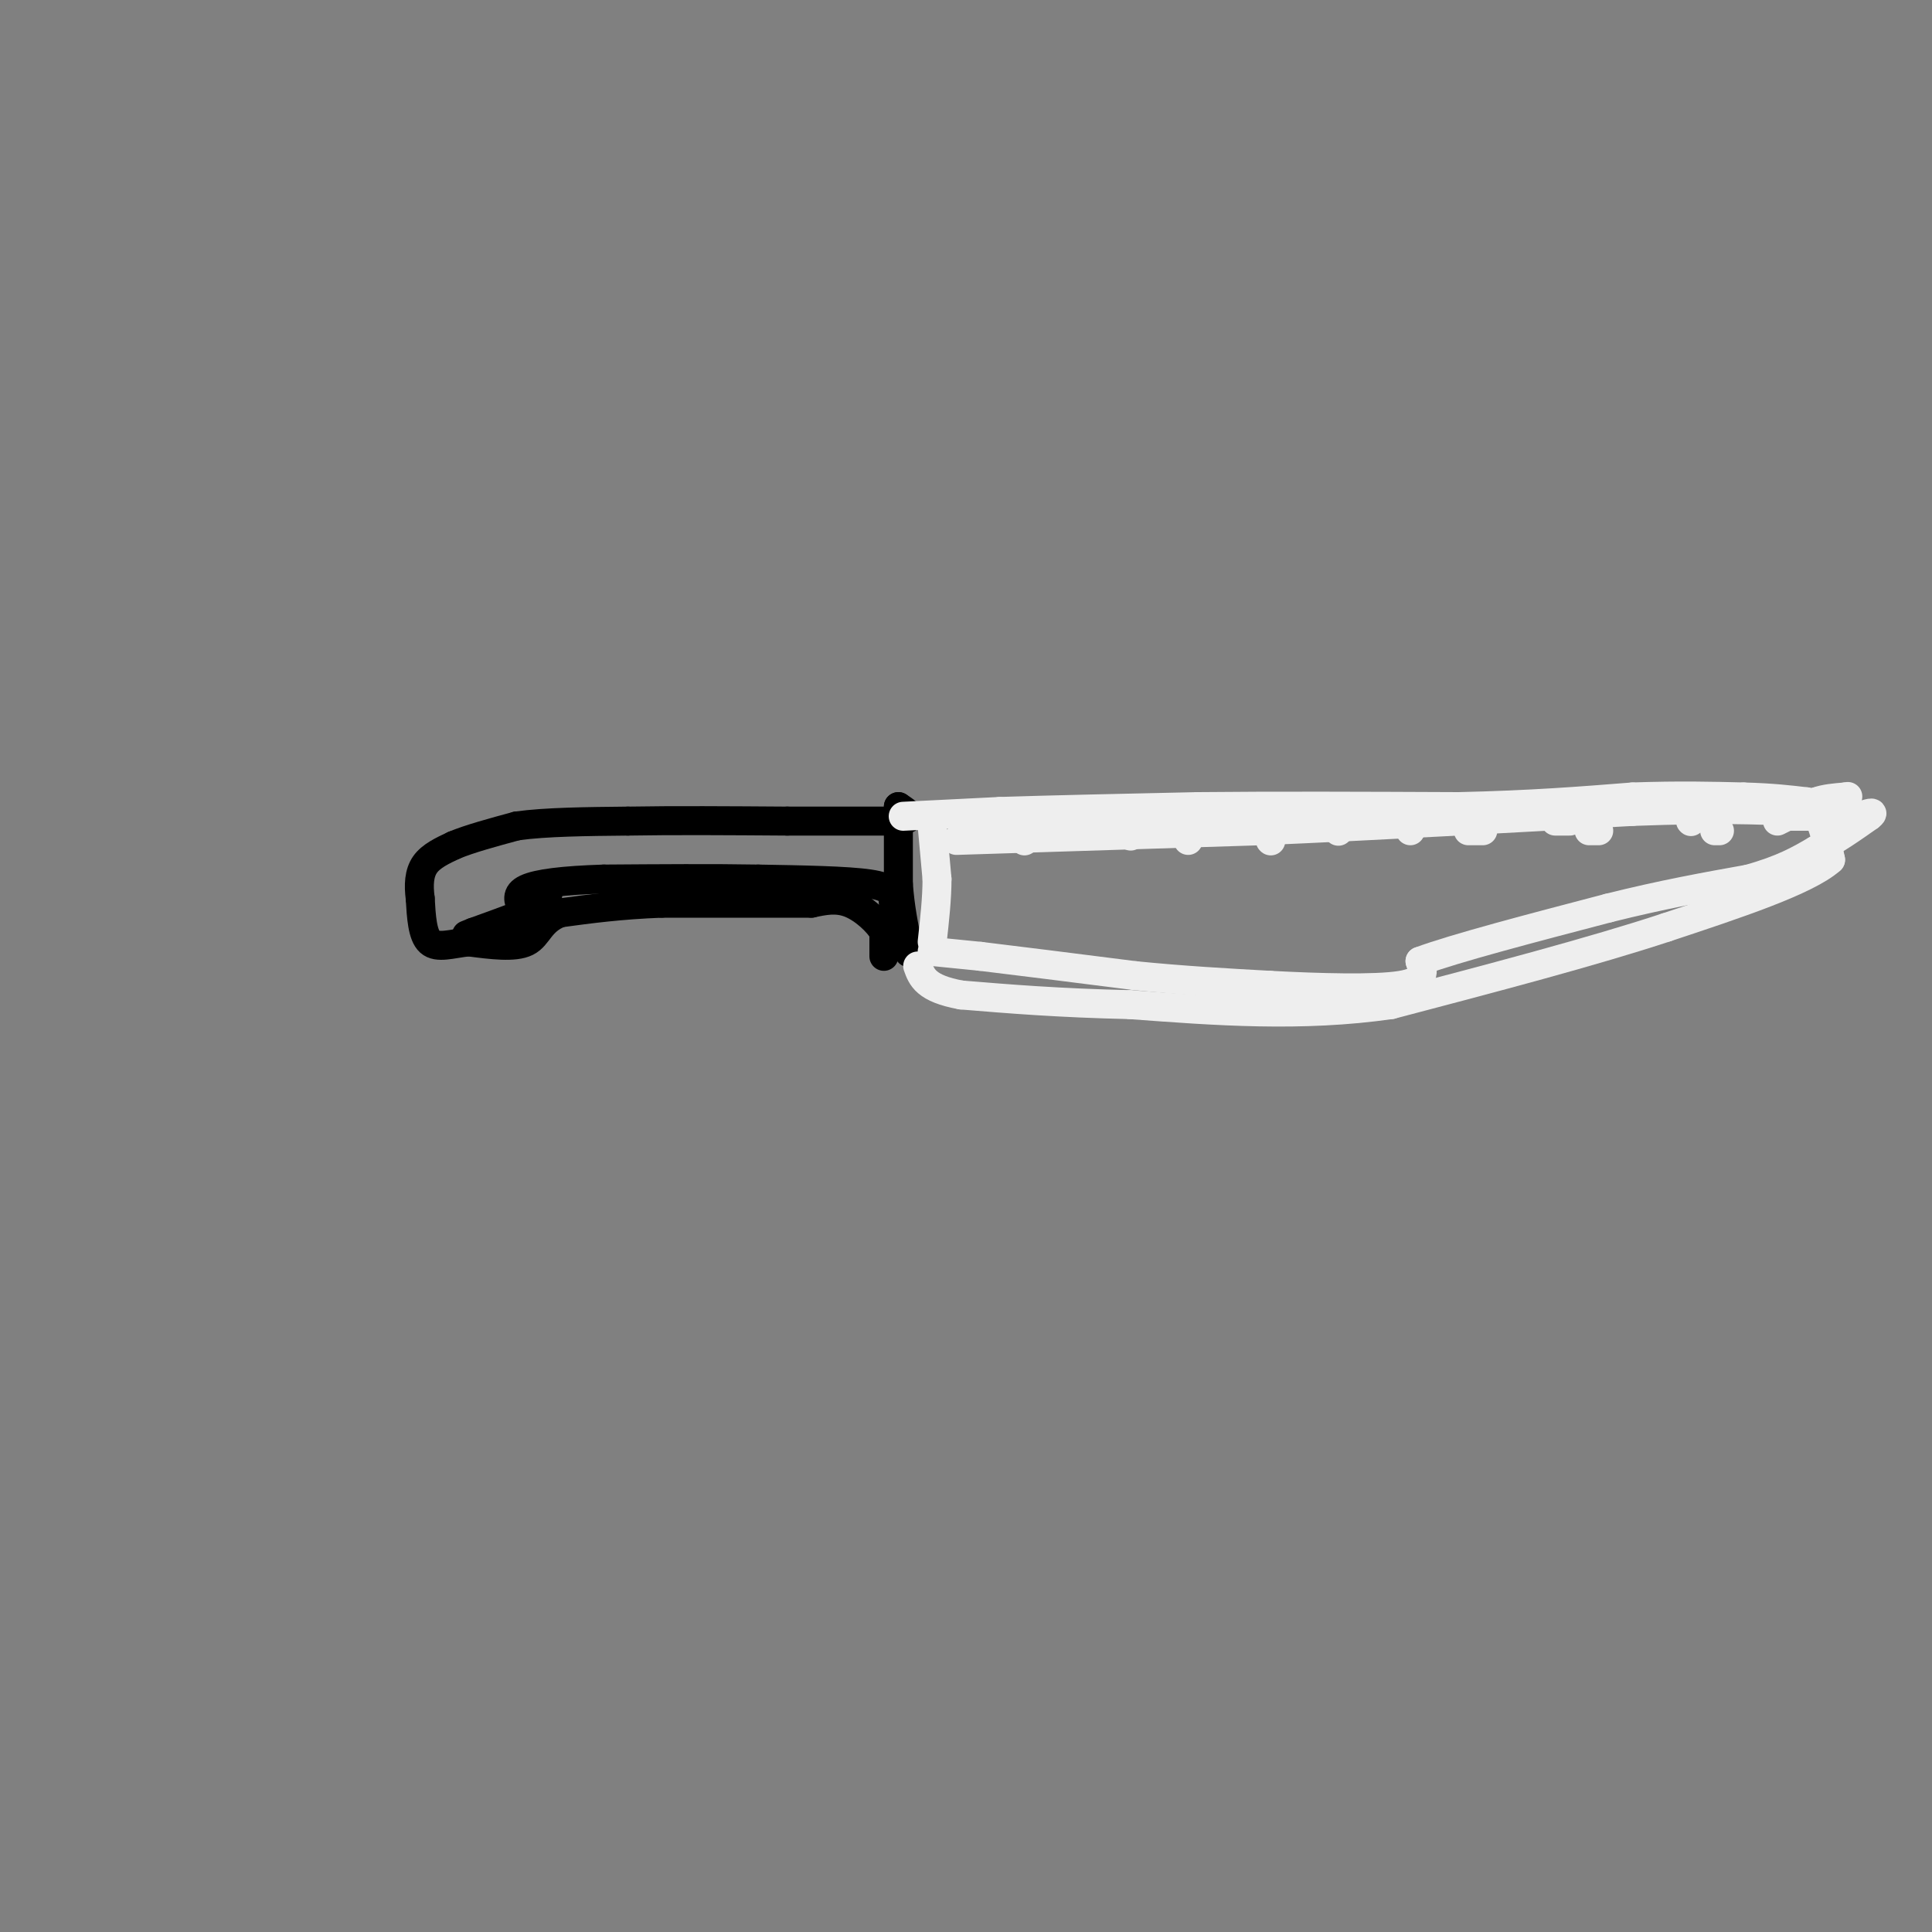 <svg viewBox='0 0 400 400' version='1.1' xmlns='http://www.w3.org/2000/svg' xmlns:xlink='http://www.w3.org/1999/xlink'><rect x="0" y="0" width="400" height="400" fill="#808080" stroke="none"/><g fill='none' stroke='rgb(0,0,0)' stroke-width='6' stroke-linecap='round' stroke-linejoin='round'><path d='M183,198c0.000,0.000 0.000,-5.000 0,-5'/><path d='M183,193c-1.200,-2.111 -4.200,-4.889 -7,-6c-2.800,-1.111 -5.400,-0.556 -8,0'/><path d='M168,187c-6.500,0.000 -18.750,0.000 -31,0'/><path d='M137,187c-8.667,0.333 -14.833,1.167 -21,2'/><path d='M116,189c-4.289,1.644 -4.511,4.756 -7,6c-2.489,1.244 -7.244,0.622 -12,0'/><path d='M97,195c-3.556,0.400 -6.444,1.400 -8,0c-1.556,-1.400 -1.778,-5.200 -2,-9'/><path d='M87,186c-0.356,-2.778 -0.244,-5.222 1,-7c1.244,-1.778 3.622,-2.889 6,-4'/><path d='M94,175c3.167,-1.333 8.083,-2.667 13,-4'/><path d='M107,171c6.000,-0.833 14.500,-0.917 23,-1'/><path d='M130,170c9.333,-0.167 21.167,-0.083 33,0'/><path d='M163,170c9.333,0.000 16.167,0.000 23,0'/><path d='M186,170c3.833,-0.500 1.917,-1.750 0,-3'/><path d='M186,167c0.000,2.167 0.000,9.083 0,16'/><path d='M186,183c0.333,4.833 1.167,8.917 2,13'/><path d='M188,196c0.333,2.167 0.167,1.083 0,0'/><path d='M186,195c0.000,0.000 -1.000,-8.000 -1,-8'/><path d='M185,187c-0.244,-2.089 -0.356,-3.311 -5,-4c-4.644,-0.689 -13.822,-0.844 -23,-1'/><path d='M157,182c-9.167,-0.167 -20.583,-0.083 -32,0'/><path d='M125,182c-8.489,0.267 -13.711,0.933 -16,2c-2.289,1.067 -1.644,2.533 -1,4'/><path d='M108,188c0.000,0.500 0.500,-0.250 1,-1'/><path d='M109,187c1.044,-0.956 3.156,-2.844 4,-3c0.844,-0.156 0.422,1.422 0,3'/><path d='M113,187c-2.500,1.500 -8.750,3.750 -15,6'/><path d='M98,193c-2.500,1.000 -1.250,0.500 0,0'/></g>
<g fill='none' stroke='rgb(238,238,238)' stroke-width='6' stroke-linecap='round' stroke-linejoin='round'><path d='M187,169c0.000,0.000 20.000,-1.000 20,-1'/><path d='M207,168c10.167,-0.333 25.583,-0.667 41,-1'/><path d='M248,167c15.833,-0.167 34.917,-0.083 54,0'/><path d='M302,167c15.000,-0.333 25.500,-1.167 36,-2'/><path d='M338,165c9.833,-0.333 16.417,-0.167 23,0'/><path d='M361,165c6.000,0.167 9.500,0.583 13,1'/><path d='M374,166c3.000,2.167 4.000,7.083 5,12'/><path d='M379,178c-4.833,4.333 -19.417,9.167 -34,14'/><path d='M345,192c-15.167,5.000 -36.083,10.500 -57,16'/><path d='M288,208c-18.500,2.667 -36.250,1.333 -54,0'/><path d='M234,208c-14.833,-0.333 -24.917,-1.167 -35,-2'/><path d='M199,206c-7.333,-1.333 -8.167,-3.667 -9,-6'/><path d='M193,171c0.000,0.000 1.000,11.000 1,11'/><path d='M194,182c0.000,4.000 -0.500,8.500 -1,13'/><path d='M193,197c0.000,0.000 10.000,1.000 10,1'/><path d='M203,198c7.000,0.833 19.500,2.417 32,4'/><path d='M235,202c10.000,1.000 19.000,1.500 28,2'/><path d='M263,204c10.178,0.533 21.622,0.867 27,0c5.378,-0.867 4.689,-2.933 4,-5'/><path d='M294,199c7.167,-2.667 23.083,-6.833 39,-11'/><path d='M333,188c11.333,-2.833 20.167,-4.417 29,-6'/><path d='M362,182c7.167,-2.000 10.583,-4.000 14,-6'/><path d='M376,176c4.167,-2.167 7.583,-4.583 11,-7'/><path d='M387,169c1.500,-1.167 -0.250,-0.583 -2,0'/><path d='M385,169c-2.667,0.000 -8.333,0.000 -14,0'/><path d='M371,169c-1.500,-0.500 1.750,-1.750 5,-3'/><path d='M376,166c1.833,-0.667 3.917,-0.833 6,-1'/><path d='M382,165c1.000,-0.167 0.500,-0.083 0,0'/><path d='M221,169c0.000,0.000 -2.000,4.000 -2,4'/><path d='M246,174c0.000,0.000 0.000,-2.000 0,-2'/><path d='M277,172c0.000,0.000 0.100,0.100 0.1,0.1'/><path d='M304,172c0.000,0.000 3.000,0.000 3,0'/><path d='M329,172c0.000,0.000 2.000,0.000 2,0'/><path d='M355,172c0.000,0.000 1.000,0.000 1,0'/><path d='M234,173c0.000,0.000 0.100,0.100 0.1,0.1'/><path d='M212,174c0.000,0.000 0.100,0.100 0.1,0.1'/><path d='M263,174c0.000,0.000 0.100,0.100 0.1,0.1'/><path d='M292,172c0.000,0.000 0.000,-2.000 0,-2'/><path d='M322,170c0.000,0.000 3.000,0.000 3,0'/><path d='M350,170c0.000,0.000 0.100,0.100 0.1,0.1'/><path d='M370,169c0.000,0.000 -2.000,1.000 -2,1'/><path d='M198,174c0.000,0.000 63.000,-2.000 63,-2'/><path d='M261,172c23.333,-1.000 50.167,-2.500 77,-4'/><path d='M338,168c18.333,-0.667 25.667,-0.333 33,0'/></g>
</svg>